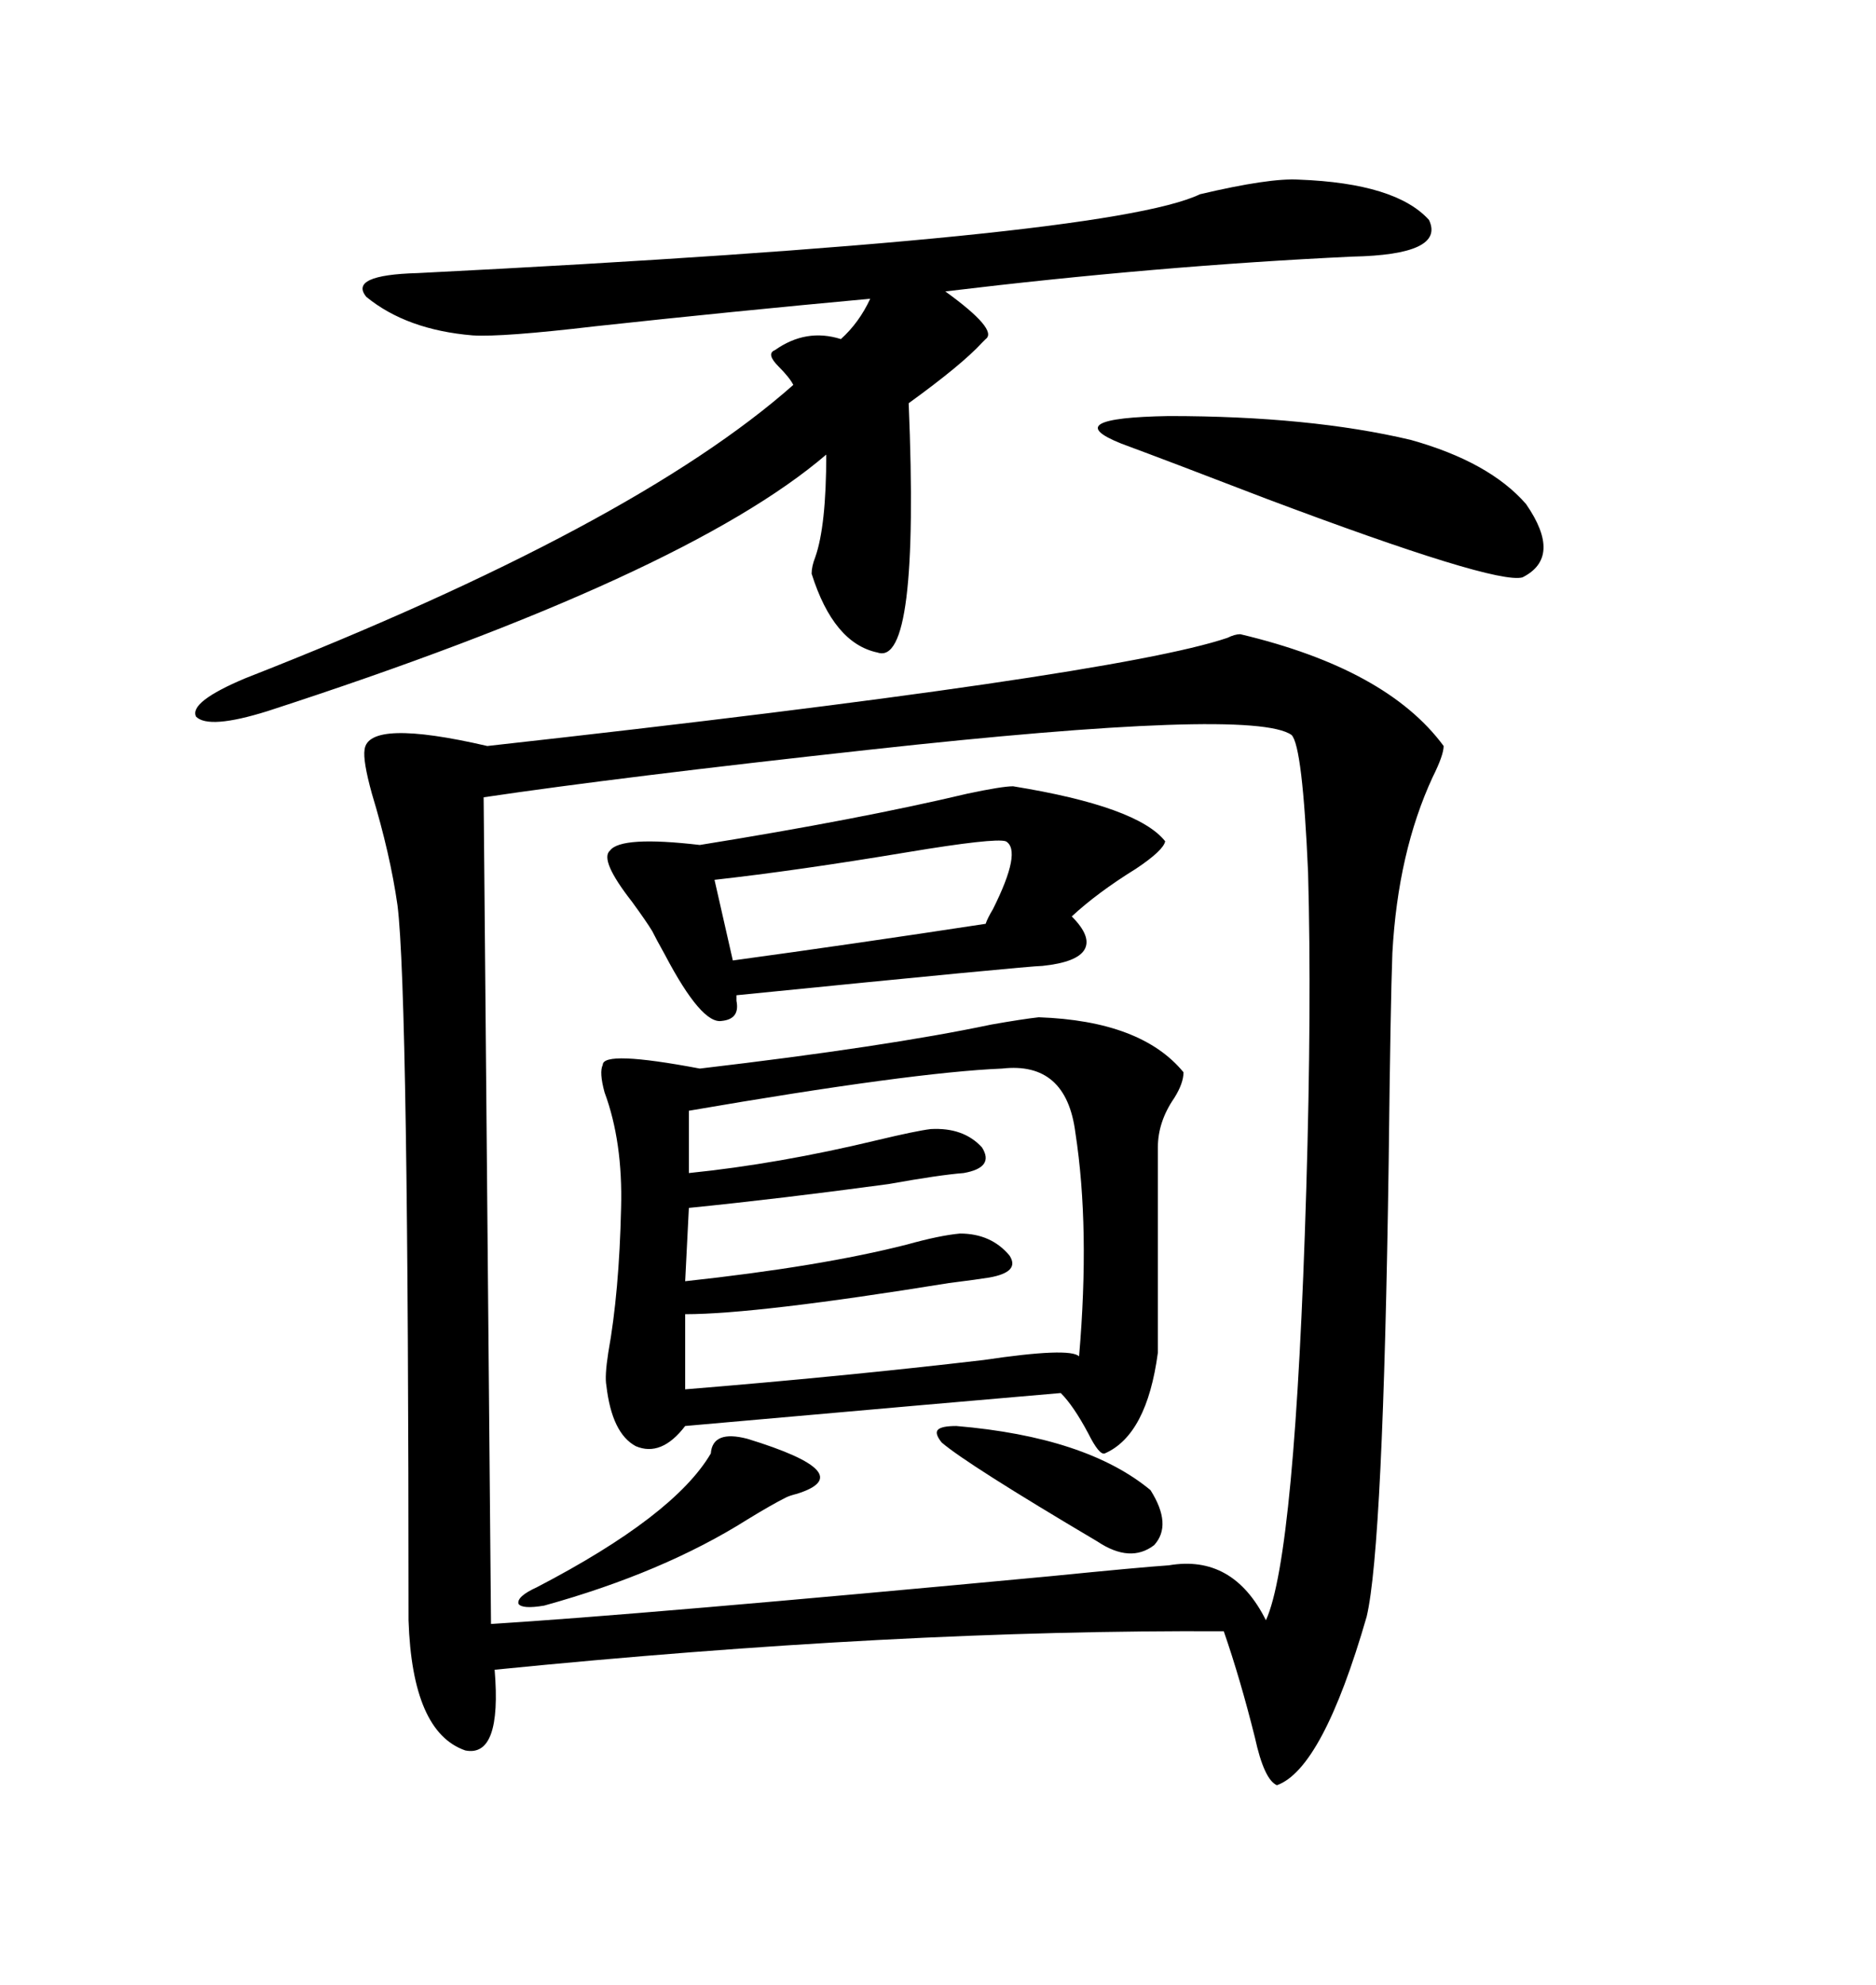<svg xmlns="http://www.w3.org/2000/svg" xmlns:xlink="http://www.w3.org/1999/xlink" width="300" height="317.285"><path d="M198.34 101.37L198.34 101.37Q221.78 106.93 230.86 119.24L230.86 119.24Q230.86 120.70 229.10 124.22L229.10 124.22Q223.54 136.23 222.66 152.34L222.66 152.34Q222.36 160.25 222.07 185.74L222.07 185.74Q221.19 247.27 218.55 258.40L218.55 258.40Q211.52 282.71 204.20 285.35L204.20 285.35Q202.15 284.47 200.68 277.73L200.68 277.73Q198.34 268.36 195.70 260.74L195.70 260.74Q143.55 260.45 79.10 266.89L79.10 266.89Q80.27 280.96 74.41 279.79L74.41 279.79Q65.92 276.86 65.33 258.98L65.33 258.98Q65.33 158.79 63.57 144.73L63.57 144.73Q62.40 136.52 59.47 126.86L59.47 126.86Q58.01 121.58 58.30 119.82L58.30 119.82Q58.89 114.84 77.93 119.24L77.93 119.24Q178.13 108.11 196.29 101.95L196.29 101.95Q197.46 101.37 198.34 101.37ZM139.16 119.82L139.16 119.82Q99.02 124.22 77.34 127.44L77.34 127.44L78.52 259.57Q102.25 258.11 167.87 251.95L167.87 251.95Q182.52 250.49 186.91 250.20L186.91 250.20Q197.17 248.44 202.44 258.98L202.44 258.98Q207.13 248.73 208.89 190.14L208.89 190.14Q209.77 160.84 209.18 139.45L209.18 139.45Q208.30 119.24 206.54 117.48L206.54 117.48Q200.39 113.09 139.16 119.82ZM166.11 162.60L166.11 162.60Q182.52 163.18 189.26 171.39L189.26 171.39Q189.26 173.14 187.79 175.49L187.79 175.49Q185.16 179.30 185.16 183.40L185.16 183.40L185.16 216.21Q183.40 229.39 176.66 232.32L176.66 232.32Q175.78 232.62 174.02 229.10L174.02 229.10Q171.68 224.71 169.63 222.66L169.63 222.66Q155.86 223.83 109.57 227.93L109.57 227.93Q105.76 232.91 101.66 231.15L101.66 231.15Q97.85 229.10 96.97 221.48L96.97 221.48Q96.68 220.02 97.27 216.21L97.27 216.21Q99.02 206.54 99.32 193.07L99.32 193.07Q99.61 182.52 96.68 174.61L96.68 174.61Q95.80 171.39 96.39 170.21L96.39 170.21Q96.39 167.87 111.91 170.80L111.91 170.80Q141.80 167.29 158.50 163.77L158.50 163.77Q163.48 162.89 166.11 162.60ZM207.71 28.71L207.71 28.71Q223.24 29.30 228.52 35.16L228.52 35.16Q231.15 40.72 216.21 41.02L216.21 41.02Q185.16 42.48 151.17 46.58L151.17 46.58Q159.67 52.73 157.62 54.20L157.62 54.20Q157.32 54.49 157.03 54.79L157.03 54.79Q153.81 58.30 145.31 64.45L145.31 64.45Q147.07 106.64 140.33 104.30L140.33 104.30Q133.30 102.83 129.79 91.70L129.79 91.70Q129.79 90.53 130.37 89.06L130.37 89.06Q132.13 84.08 132.13 72.66L132.13 72.66Q109.57 91.99 42.77 113.67L42.77 113.67Q33.40 116.60 31.35 114.55L31.35 114.55Q30.18 112.21 39.26 108.40L39.26 108.40Q101.37 84.08 126.86 61.52L126.86 61.52Q126.27 60.35 124.51 58.59L124.51 58.59Q122.46 56.54 123.93 55.96L123.93 55.96Q128.91 52.44 134.47 54.20L134.47 54.20Q137.40 51.56 139.16 47.75L139.16 47.75Q116.89 49.80 95.21 52.15L95.21 52.15Q80.27 53.91 75.59 53.61L75.59 53.61Q65.04 52.73 58.59 47.46L58.59 47.46Q55.66 43.95 66.80 43.65L66.80 43.65Q177.25 38.09 191.89 31.05L191.89 31.05Q203.03 28.42 207.71 28.71ZM160.25 170.80L160.25 170.80Q145.90 171.39 110.16 177.54L110.16 177.54L110.16 187.50Q124.51 186.04 140.33 182.23L140.33 182.23Q146.48 180.76 148.83 180.47L148.83 180.47Q154.10 180.18 157.03 183.40L157.03 183.40Q159.08 186.62 154.10 187.50L154.10 187.50Q150.29 187.79 142.09 189.26L142.09 189.26Q124.80 191.60 110.16 193.07L110.16 193.07L109.57 204.79Q131.25 202.44 145.02 198.93L145.02 198.93Q150.29 197.46 153.52 197.17L153.52 197.17Q158.50 197.17 161.43 200.68L161.43 200.68Q163.18 203.32 158.20 204.20L158.20 204.20Q156.45 204.49 151.76 205.08L151.76 205.08Q121.00 210.06 109.57 210.06L109.57 210.06L109.57 222.07Q134.77 220.02 157.32 217.38L157.32 217.38Q171.09 215.33 172.56 216.80L172.56 216.80Q174.32 196.29 171.97 181.05L171.97 181.05Q170.51 169.63 160.25 170.80ZM162.01 125.68L162.01 125.68Q181.93 128.91 186.33 134.47L186.33 134.47Q186.04 135.94 181.64 138.87L181.64 138.87Q175.49 142.68 171.39 146.48L171.39 146.48Q174.61 149.71 173.44 151.76L173.44 151.76Q172.27 153.81 166.70 154.39L166.70 154.39Q164.65 154.39 117.77 159.08L117.77 159.08Q117.77 159.38 117.77 159.96L117.77 159.96Q118.36 162.89 115.43 163.18L115.43 163.18Q112.21 163.77 106.35 152.64L106.35 152.64Q104.88 150 104.30 148.83L104.30 148.83Q103.42 147.36 101.07 144.14L101.07 144.14Q95.80 137.40 97.56 135.94L97.56 135.94Q99.32 133.59 111.91 135.06L111.91 135.06Q137.40 130.96 154.69 126.86L154.69 126.86Q160.25 125.68 162.01 125.68ZM179.30 70.90L179.30 70.90Q169.04 66.80 186.91 66.50L186.91 66.50Q209.47 66.50 225.59 70.31L225.59 70.31Q238.18 73.83 244.04 80.57L244.04 80.57Q249.90 89.06 243.46 92.29L243.46 92.29Q239.06 93.46 202.44 79.69L202.44 79.69Q187.21 73.83 179.30 70.90ZM160.84 134.47L160.84 134.47Q159.08 133.89 145.02 136.23L145.02 136.23Q127.44 139.16 114.26 140.63L114.26 140.63L117.19 153.52Q136.52 150.88 157.62 147.66L157.62 147.66Q157.91 146.78 158.79 145.31L158.79 145.31Q163.48 135.94 160.84 134.47ZM119.53 229.98L119.53 229.98Q137.70 235.55 127.44 238.77L127.44 238.77Q126.27 239.06 125.68 239.36L125.68 239.36Q123.34 240.53 119.53 242.87L119.53 242.87Q106.05 251.37 87.01 256.64L87.01 256.64Q83.50 257.23 82.91 256.35L82.91 256.35Q82.62 255.18 85.84 253.71L85.84 253.71Q107.81 242.29 113.67 232.32L113.67 232.32Q113.96 228.52 119.53 229.98ZM150.59 230.57L150.59 230.57Q149.41 229.10 150 228.52L150 228.52Q150.59 227.93 152.93 227.93L152.93 227.93Q173.73 229.69 183.98 238.18L183.98 238.18Q187.50 243.75 184.57 246.97L184.57 246.97Q180.76 249.90 175.49 246.39L175.49 246.39Q154.69 234.08 150.59 230.57Z"/></svg>
